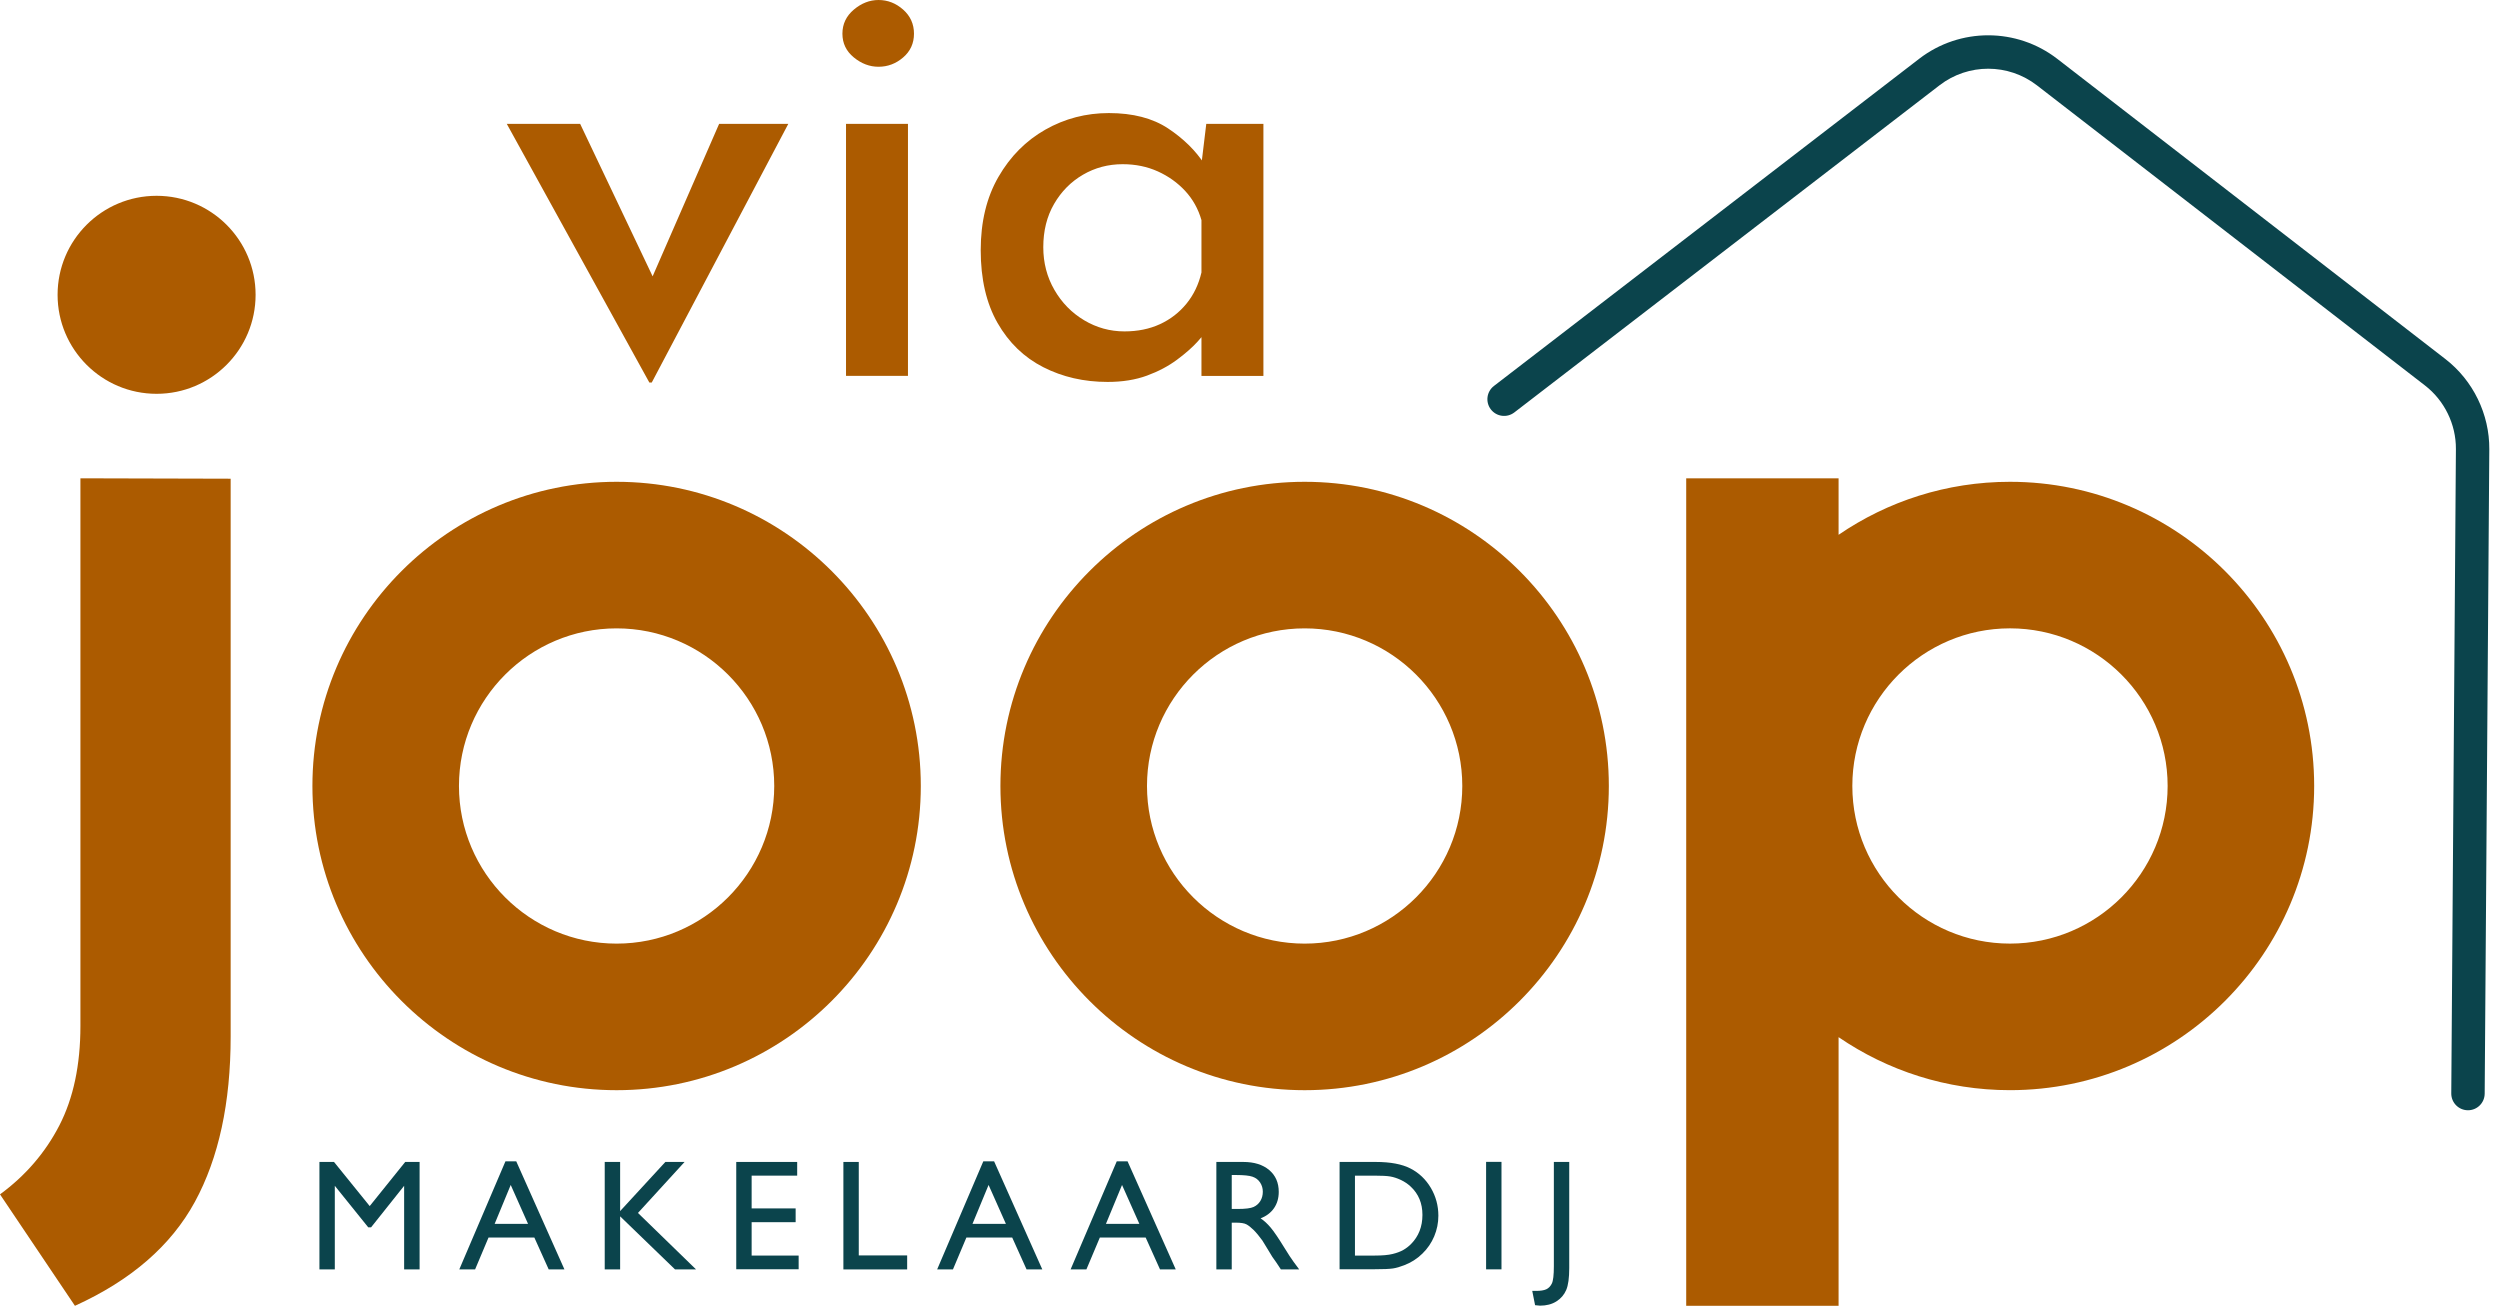 <?xml version="1.0" encoding="UTF-8" standalone="no"?>
<svg xmlns="http://www.w3.org/2000/svg" xmlns:xlink="http://www.w3.org/1999/xlink" xmlns:serif="http://www.serif.com/" width="100%" height="100%" viewBox="0 0 118 62" version="1.1" xml:space="preserve" style="fill-rule:evenodd;clip-rule:evenodd;stroke-linejoin:round;stroke-miterlimit:2;">
    <g transform="matrix(1,0,0,1,116.489,1.294)">
        <path d="M0,51.11L-0.006,51.11C-0.441,51.107 -0.792,50.752 -0.789,50.316L-0.57,19.902C-0.562,18.736 -1.108,17.614 -2.031,16.9L-20.345,2.735C-21.696,1.69 -23.586,1.687 -24.94,2.729L-45.014,18.174C-45.36,18.439 -45.855,18.375 -46.12,18.03C-46.386,17.685 -46.321,17.19 -45.976,16.924L-25.902,1.479C-23.98,0 -21.299,0.004 -19.381,1.487L-1.066,15.653C0.244,16.666 1.018,18.258 1.006,19.914L0.788,50.327C0.785,50.761 0.433,51.11 0,51.11" style="fill:rgb(11,68,76);fill-rule:nonzero;"></path>
    </g>
    <g transform="matrix(1,0,0,1,19.126,59.917)">
        <path d="M0,-5.073L0.679,-5.073L0.679,0L-0.051,0L-0.051,-3.947L-1.611,-1.987L-1.745,-1.987L-3.323,-3.947L-3.323,0L-4.049,0L-4.049,-5.073L-3.361,-5.073L-1.676,-2.99L0,-5.073Z" style="fill:rgb(11,68,76);fill-rule:nonzero;"></path>
    </g>
    <g transform="matrix(1,0,0,1,24.924,56.965)">
        <path d="M0,0.802L-0.818,-1.035L-1.577,0.802L0,0.802ZM-1.067,-2.15L-0.557,-2.15L1.718,2.952L0.975,2.952L0.298,1.448L-1.866,1.448L-2.5,2.952L-3.246,2.952L-1.067,-2.15Z" style="fill:rgb(11,68,76);fill-rule:nonzero;"></path>
    </g>
    <g transform="matrix(1,0,0,1,31.405,59.917)">
        <path d="M0,-5.073L0.907,-5.073L-1.293,-2.666L1.449,0L0.457,0L-2.135,-2.506L-2.135,0L-2.862,0L-2.862,-5.073L-2.135,-5.073L-2.135,-2.753L0,-5.073Z" style="fill:rgb(11,68,76);fill-rule:nonzero;"></path>
    </g>
    <g transform="matrix(1,0,0,1,34.751,59.909)">
        <path d="M0,-5.065L2.876,-5.065L2.876,-4.419L0.726,-4.419L0.726,-2.872L2.803,-2.872L2.803,-2.222L0.726,-2.222L0.726,-0.646L2.945,-0.646L2.945,0L0,0L0,-5.065Z" style="fill:rgb(11,68,76);fill-rule:nonzero;"></path>
    </g>
    <g transform="matrix(1,0,0,1,39.808,59.917)">
        <path d="M0,-5.073L0.726,-5.073L0.726,-0.661L3.01,-0.661L3.01,0L0,0L0,-5.073Z" style="fill:rgb(11,68,76);fill-rule:nonzero;"></path>
    </g>
    <g transform="matrix(1,0,0,1,47.479,56.965)">
        <path d="M0,0.802L-0.818,-1.035L-1.578,0.802L0,0.802ZM-1.067,-2.15L-0.557,-2.15L1.718,2.952L0.975,2.952L0.298,1.448L-1.866,1.448L-2.5,2.952L-3.246,2.952L-1.067,-2.15Z" style="fill:rgb(11,68,76);fill-rule:nonzero;"></path>
    </g>
    <g transform="matrix(1,0,0,1,53.778,56.965)">
        <path d="M0,0.802L-0.818,-1.035L-1.578,0.802L0,0.802ZM-1.067,-2.15L-0.557,-2.15L1.718,2.952L0.975,2.952L0.298,1.448L-1.866,1.448L-2.5,2.952L-3.246,2.952L-1.067,-2.15Z" style="fill:rgb(11,68,76);fill-rule:nonzero;"></path>
    </g>
    <g transform="matrix(1,0,0,1,58.356,59.3)">
        <path d="M0,-3.839L-0.218,-3.839L-0.218,-2.237L0.058,-2.237C0.426,-2.237 0.678,-2.269 0.815,-2.332C0.952,-2.395 1.058,-2.49 1.135,-2.617C1.211,-2.744 1.249,-2.889 1.249,-3.051C1.249,-3.211 1.207,-3.355 1.122,-3.485C1.037,-3.614 0.918,-3.706 0.764,-3.759C0.611,-3.812 0.356,-3.839 0,-3.839M-0.944,0.617L-0.944,-4.456L0.327,-4.456C0.84,-4.456 1.247,-4.329 1.549,-4.075C1.85,-3.821 2.001,-3.477 2.001,-3.044C2.001,-2.748 1.927,-2.493 1.779,-2.277C1.631,-2.062 1.42,-1.901 1.144,-1.795C1.306,-1.688 1.464,-1.543 1.619,-1.359C1.774,-1.175 1.992,-0.854 2.273,-0.397C2.45,-0.109 2.591,0.108 2.698,0.253L2.967,0.617L2.102,0.617L1.881,0.282C1.874,0.27 1.859,0.25 1.838,0.221L1.696,0.021L1.471,-0.35L1.229,-0.746C1.078,-0.954 0.941,-1.12 0.816,-1.243C0.691,-1.367 0.579,-1.455 0.478,-1.51C0.378,-1.564 0.209,-1.591 -0.029,-1.591L-0.218,-1.591L-0.218,0.617L-0.944,0.617Z" style="fill:rgb(11,68,76);fill-rule:nonzero;"></path>
    </g>
    <g transform="matrix(1,0,0,1,64.862,59.263)">
        <path d="M0,-3.773L-0.908,-3.773L-0.908,-0L0.022,-0C0.385,-0 0.667,-0.025 0.868,-0.075C1.069,-0.124 1.236,-0.187 1.371,-0.263C1.505,-0.34 1.628,-0.433 1.739,-0.545C2.098,-0.908 2.277,-1.367 2.277,-1.921C2.277,-2.466 2.093,-2.91 1.725,-3.254C1.589,-3.382 1.434,-3.487 1.258,-3.57C1.083,-3.652 0.916,-3.706 0.759,-3.733C0.602,-3.76 0.349,-3.773 0,-3.773M-1.634,0.646L-1.634,-4.419L0.076,-4.419C0.766,-4.419 1.312,-4.316 1.714,-4.109C2.116,-3.902 2.435,-3.597 2.673,-3.196C2.91,-2.794 3.029,-2.356 3.029,-1.881C3.029,-1.542 2.963,-1.218 2.833,-0.908C2.702,-0.598 2.515,-0.325 2.273,-0.091C2.026,0.151 1.739,0.334 1.413,0.457C1.221,0.532 1.046,0.583 0.886,0.608C0.726,0.633 0.421,0.646 -0.029,0.646L-1.634,0.646Z" style="fill:rgb(11,68,76);fill-rule:nonzero;"></path>
    </g>
    <g transform="matrix(1,0,0,1,-50,-3439.06)">
        <rect x="120.144" y="3493.9" width="0.726" height="5.073" style="fill:rgb(11,68,76);"></rect>
    </g>
    <g transform="matrix(1,0,0,1,73.342,61.627)">
        <path d="M0,-6.783L0.726,-6.783L0.726,-1.776C0.726,-1.308 0.679,-0.963 0.583,-0.739C0.487,-0.515 0.333,-0.336 0.12,-0.201C-0.093,-0.067 -0.35,0 -0.65,0C-0.696,0 -0.775,-0.007 -0.886,-0.022L-1.02,-0.697L-0.835,-0.697C-0.627,-0.697 -0.468,-0.722 -0.357,-0.773C-0.247,-0.824 -0.16,-0.914 -0.096,-1.042C-0.032,-1.171 0,-1.443 0,-1.859L0,-6.783Z" style="fill:rgb(11,68,76);fill-rule:nonzero;"></path>
    </g>
    <g transform="matrix(1,0,0,1,33.942,18.055)">
        <path d="M0,-12.207L-3.138,-5.012L-6.558,-12.207L-10.021,-12.207L-3.293,0L-3.179,0L3.265,-12.207L0,-12.207Z" style="fill:rgb(172,91,0);fill-rule:nonzero;"></path>
    </g>
    <g transform="matrix(1,0,0,1,39.932,11.894)">
        <path d="M0,-6.046L2.924,-6.046L2.924,5.848L0,5.848L0,-6.046ZM-0.17,-10.304C-0.17,-10.758 0.01,-11.137 0.369,-11.44C0.728,-11.742 1.116,-11.894 1.533,-11.894C1.968,-11.894 2.356,-11.742 2.697,-11.44C3.038,-11.137 3.208,-10.758 3.208,-10.304C3.208,-9.85 3.038,-9.476 2.697,-9.183C2.356,-8.889 1.968,-8.743 1.533,-8.743C1.116,-8.743 0.728,-8.889 0.369,-9.183C0.01,-9.476 -0.17,-9.85 -0.17,-10.304" style="fill:rgb(172,91,0);fill-rule:nonzero;"></path>
    </g>
    <g transform="matrix(1,0,0,1,53.075,7.722)">
        <path d="M0,7.92C0.624,7.92 1.182,7.806 1.675,7.579C2.167,7.352 2.583,7.031 2.924,6.614C3.264,6.198 3.501,5.706 3.634,5.138L3.634,2.668C3.482,2.139 3.226,1.68 2.867,1.292C2.508,0.904 2.077,0.596 1.576,0.369C1.074,0.142 0.52,0.028 -0.085,0.028C-0.766,0.028 -1.391,0.194 -1.959,0.525C-2.526,0.856 -2.981,1.315 -3.321,1.902C-3.662,2.489 -3.832,3.17 -3.832,3.946C-3.832,4.684 -3.657,5.356 -3.307,5.961C-2.957,6.567 -2.489,7.045 -1.902,7.395C-1.316,7.745 -0.681,7.92 0,7.92M-0.795,10.305C-1.912,10.305 -2.924,10.072 -3.832,9.609C-4.741,9.146 -5.46,8.45 -5.99,7.523C-6.52,6.596 -6.785,5.45 -6.785,4.087C-6.785,2.744 -6.505,1.589 -5.947,0.625C-5.389,-0.341 -4.651,-1.083 -3.733,-1.604C-2.815,-2.124 -1.817,-2.385 -0.738,-2.385C0.397,-2.385 1.33,-2.143 2.058,-1.661C2.786,-1.178 3.359,-0.615 3.776,0.028L3.577,0.483L3.861,-1.874L6.558,-1.874L6.558,10.021L3.634,10.021L3.634,7.04L3.946,7.75C3.87,7.901 3.709,8.114 3.463,8.389C3.217,8.663 2.891,8.951 2.484,9.254C2.077,9.557 1.604,9.808 1.065,10.006C0.525,10.205 -0.095,10.305 -0.795,10.305" style="fill:rgb(172,91,0);fill-rule:nonzero;"></path>
    </g>
    <g transform="matrix(1,0,0,1,3.537,22.576)">
        <path d="M0,39.058L-3.537,33.798C-2.332,32.914 -1.398,31.829 -0.735,30.544C-0.073,29.259 0.259,27.692 0.259,25.846L0.259,0L7.35,0.019L7.35,26.347C7.35,29.479 6.787,32.079 5.663,34.148C4.538,36.216 2.651,37.854 0,39.058" style="fill:rgb(172,91,0);fill-rule:nonzero;"></path>
    </g>
    <g transform="matrix(1,0,0,1,7.391,9.242)">
        <path d="M0,9.346C2.58,9.346 4.673,7.253 4.673,4.673C4.673,2.092 2.58,0 0,0C-2.58,0 -4.673,2.092 -4.673,4.673C-4.673,7.253 -2.58,9.346 0,9.346" style="fill:rgb(172,91,0);fill-rule:nonzero;"></path>
    </g>
    <g transform="matrix(1,0,0,1,29.104,44.539)">
        <path d="M0,-14.88C-4.103,-14.88 -7.441,-11.543 -7.441,-7.441C-7.441,-3.338 -4.103,0 0,0C4.102,0 7.44,-3.338 7.44,-7.441C7.44,-11.543 4.102,-14.88 0,-14.88M0,6.918C-7.917,6.918 -14.358,0.477 -14.358,-7.441C-14.358,-15.357 -7.917,-21.798 0,-21.798C7.917,-21.798 14.358,-15.357 14.358,-7.441C14.358,0.477 7.917,6.918 0,6.918" style="fill:rgb(172,91,0);fill-rule:nonzero;"></path>
    </g>
    <g transform="matrix(1,0,0,1,61.579,44.539)">
        <path d="M0,-14.88C-4.103,-14.88 -7.441,-11.543 -7.441,-7.441C-7.441,-3.338 -4.103,0 0,0C4.103,0 7.441,-3.338 7.441,-7.441C7.441,-11.543 4.103,-14.88 0,-14.88M0,6.918C-7.917,6.918 -14.359,0.477 -14.359,-7.441C-14.359,-15.357 -7.917,-21.798 0,-21.798C7.917,-21.798 14.358,-15.357 14.358,-7.441C14.358,0.477 7.917,6.918 0,6.918" style="fill:rgb(172,91,0);fill-rule:nonzero;"></path>
    </g>
    <g transform="matrix(1,0,0,1,94.871,39.672)">
        <path d="M0,4.866C-4.103,4.866 -7.441,1.528 -7.441,-2.574C-7.441,-6.676 -4.103,-10.014 0,-10.014C4.103,-10.014 7.441,-6.676 7.441,-2.574C7.441,1.528 4.103,4.866 0,4.866M0,-16.931C-2.999,-16.931 -5.785,-16.007 -8.09,-14.429L-8.09,-17.096L-15.282,-17.096L-15.282,21.962L-8.09,21.962L-8.09,9.282C-5.785,10.859 -2.999,11.784 0,11.784C7.917,11.784 14.358,5.343 14.358,-2.574C14.358,-10.491 7.917,-16.931 0,-16.931" style="fill:rgb(172,91,0);fill-rule:nonzero;"></path>
    </g>
</svg>
